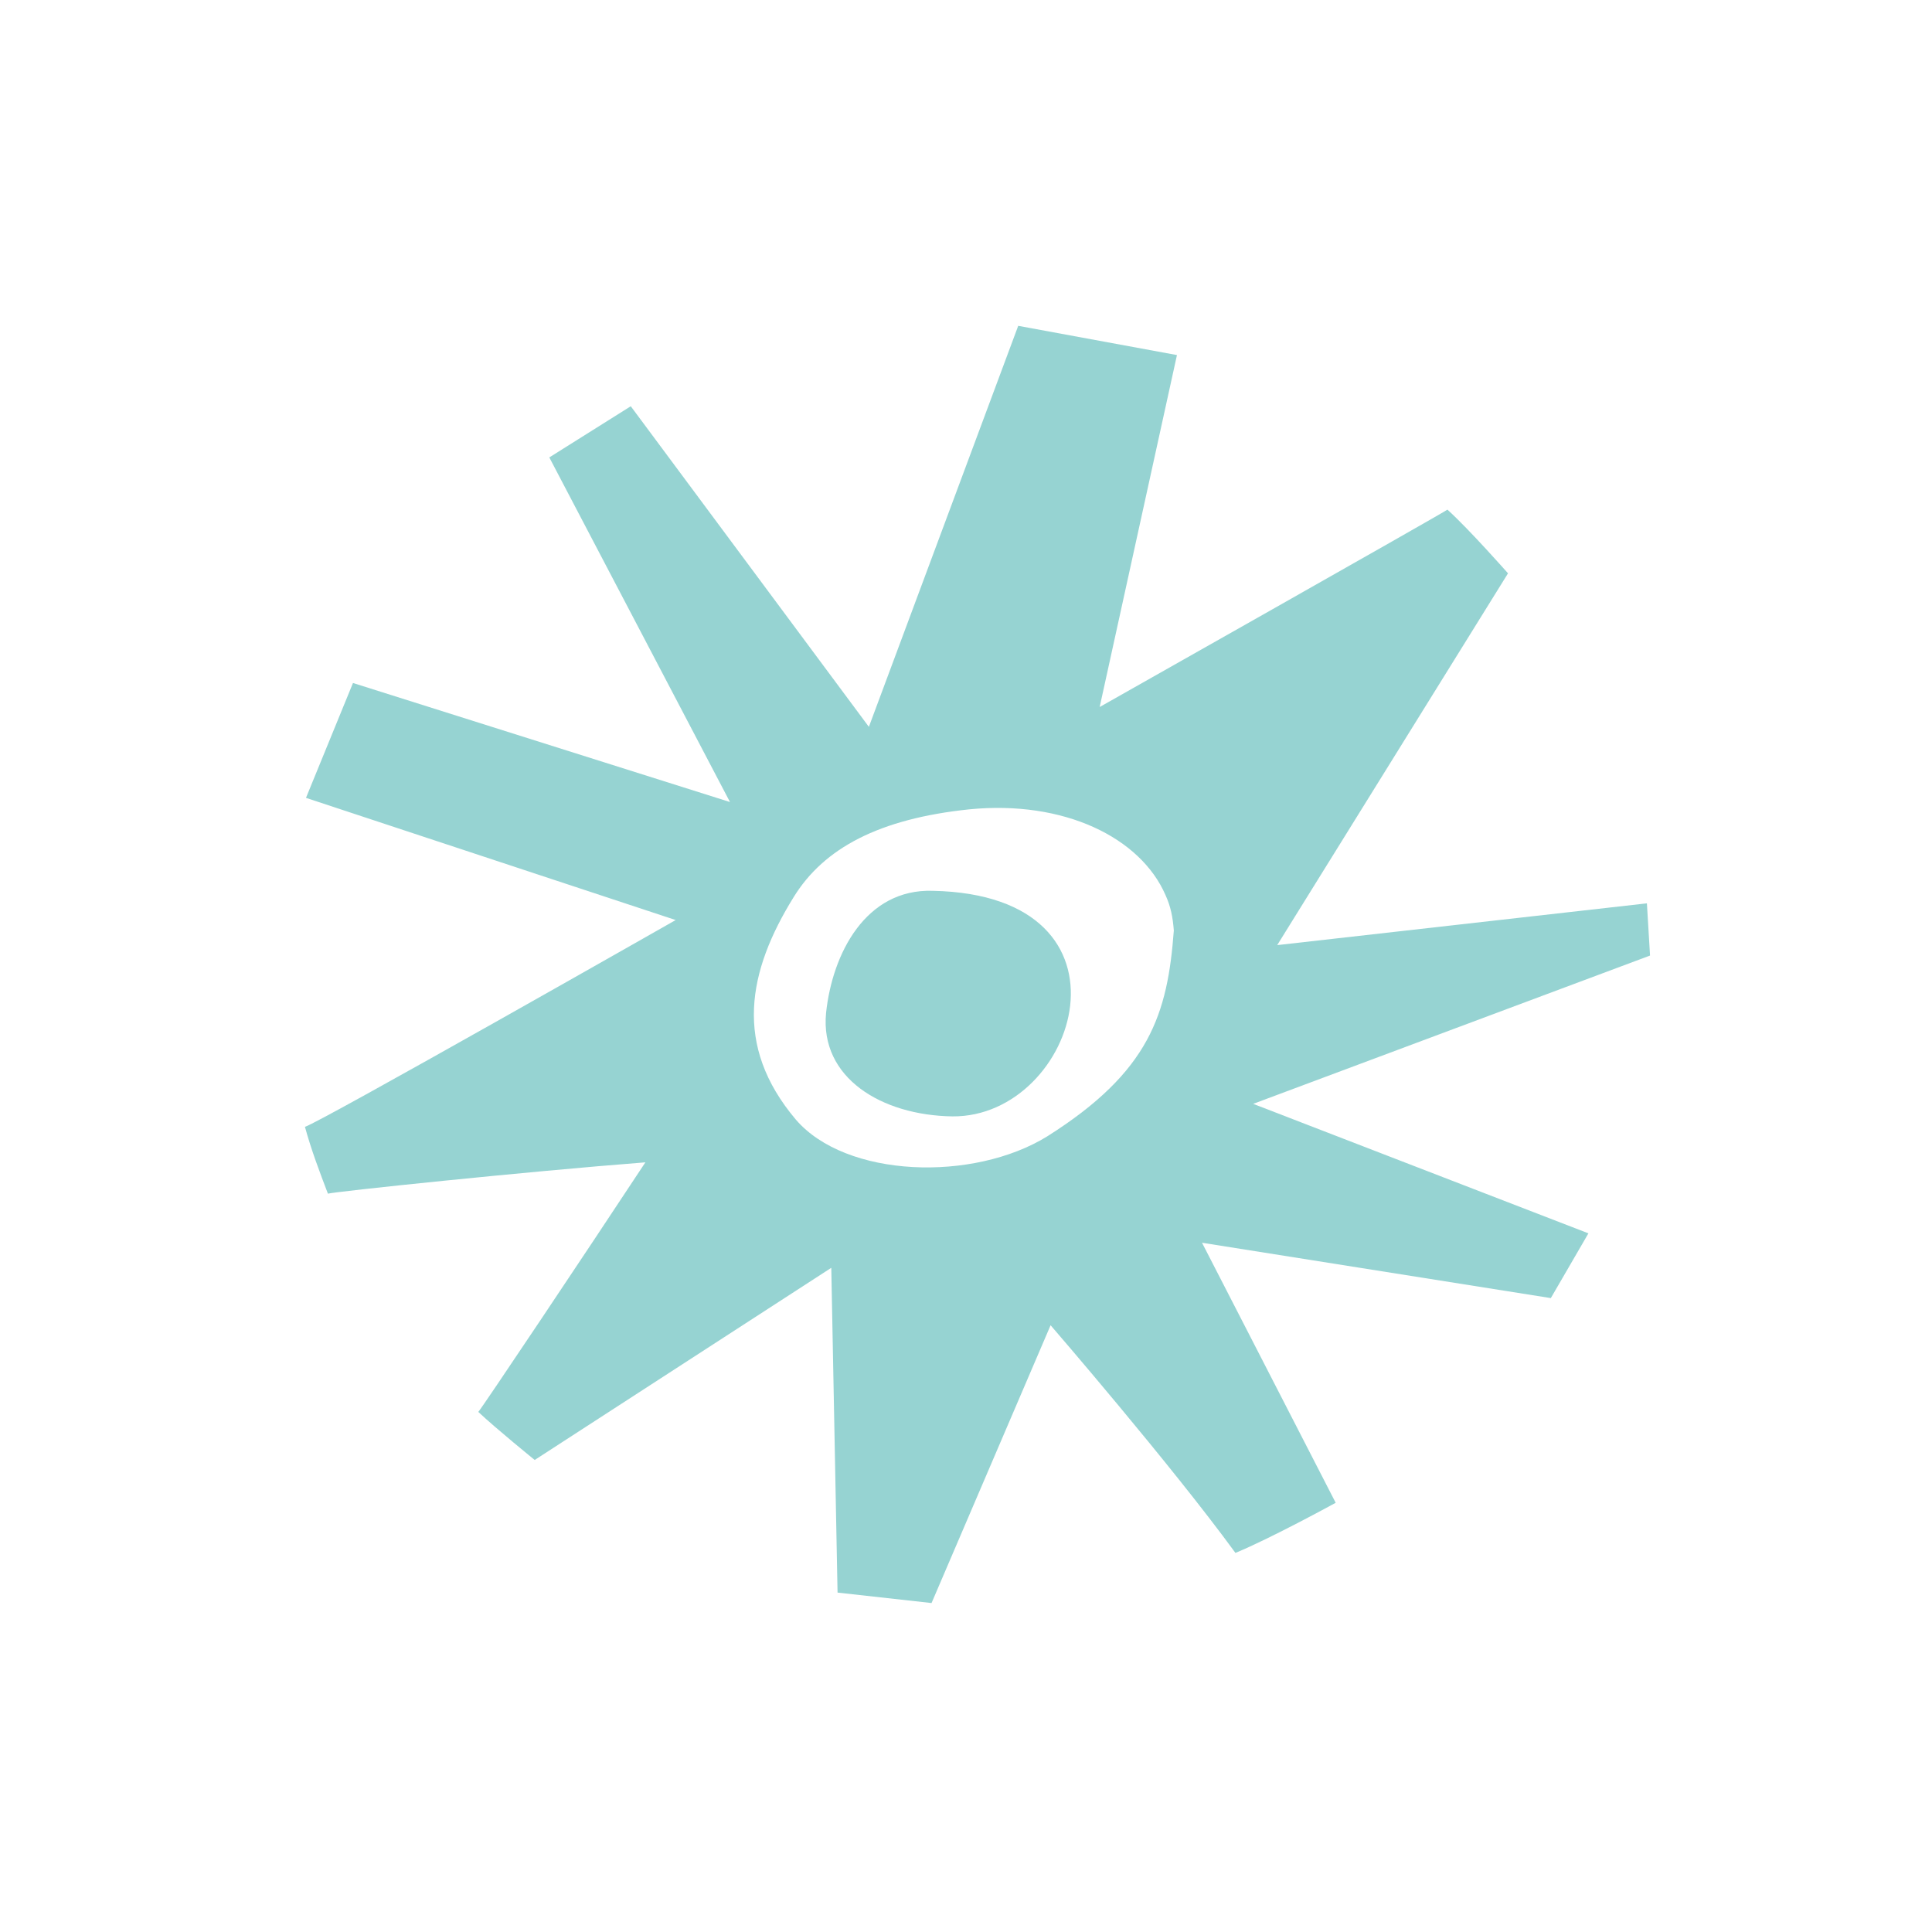 <?xml version="1.0" encoding="utf-8"?>
<!-- Generator: Adobe Illustrator 25.2.1, SVG Export Plug-In . SVG Version: 6.00 Build 0)  -->
<svg version="1.1" id="Layer_1" xmlns="http://www.w3.org/2000/svg" xmlns:xlink="http://www.w3.org/1999/xlink" x="0px" y="0px"
	 viewBox="0 0 185 185" style="enable-background:new 0 0 185 185;" xml:space="preserve">
<style type="text/css">
	.st0{fill-rule:evenodd;clip-rule:evenodd;fill:#96D3D2;}
</style>
<g>
	<path class="st0" d="M158,91.5l-0.3-5l-35.4,4l22.1-35.6c0,0-3.7-4.2-5.8-6.1c-0.2,0.2-33.3,18.9-33.3,18.9l7.4-33.7l-15.2-2.8
		L83.2,69.6L60.4,38.9l-7.8,4.9l17.3,33L33.8,65.4l-4.5,11l35.4,11.7c0,0-34.1,19.4-35.5,19.8c0.6,2.2,1.4,4.3,2.2,6.4
		c0.7-0.2,18.8-2.1,30.4-3c-5.8,8.8-15.7,23.6-16,23.9c1.7,1.6,5.4,4.6,5.4,4.6l28.4-18.4l0.6,31.1l9,1l11.4-26.6
		c0,0,11.5,13.3,17.7,21.8c3.4-1.4,9.6-4.8,9.6-4.8l-12.8-24.9l33.4,5.3l3.6-6.2L120,105.7L158,91.5z M100.3,108.8
		c-7.1,4.4-19.3,4-24.1-1.6c-6-7.1-4.6-14.2-0.2-21.3c2.9-4.7,8.2-7.5,16.8-8.4c9.1-0.9,16.4,2.7,18.8,8.2c0.5,1.1,0.7,2.1,0.8,3.4
		C111.8,97.1,110.1,102.6,100.3,108.8z"/>
	<path class="st0" d="M89.3,85.3c-6.4-0.2-9.6,6-10.2,11.7c-0.6,6.2,5.3,9.8,12.1,9.9C103.2,107,109.9,85.7,89.3,85.3z"/>
</g>
</svg>
